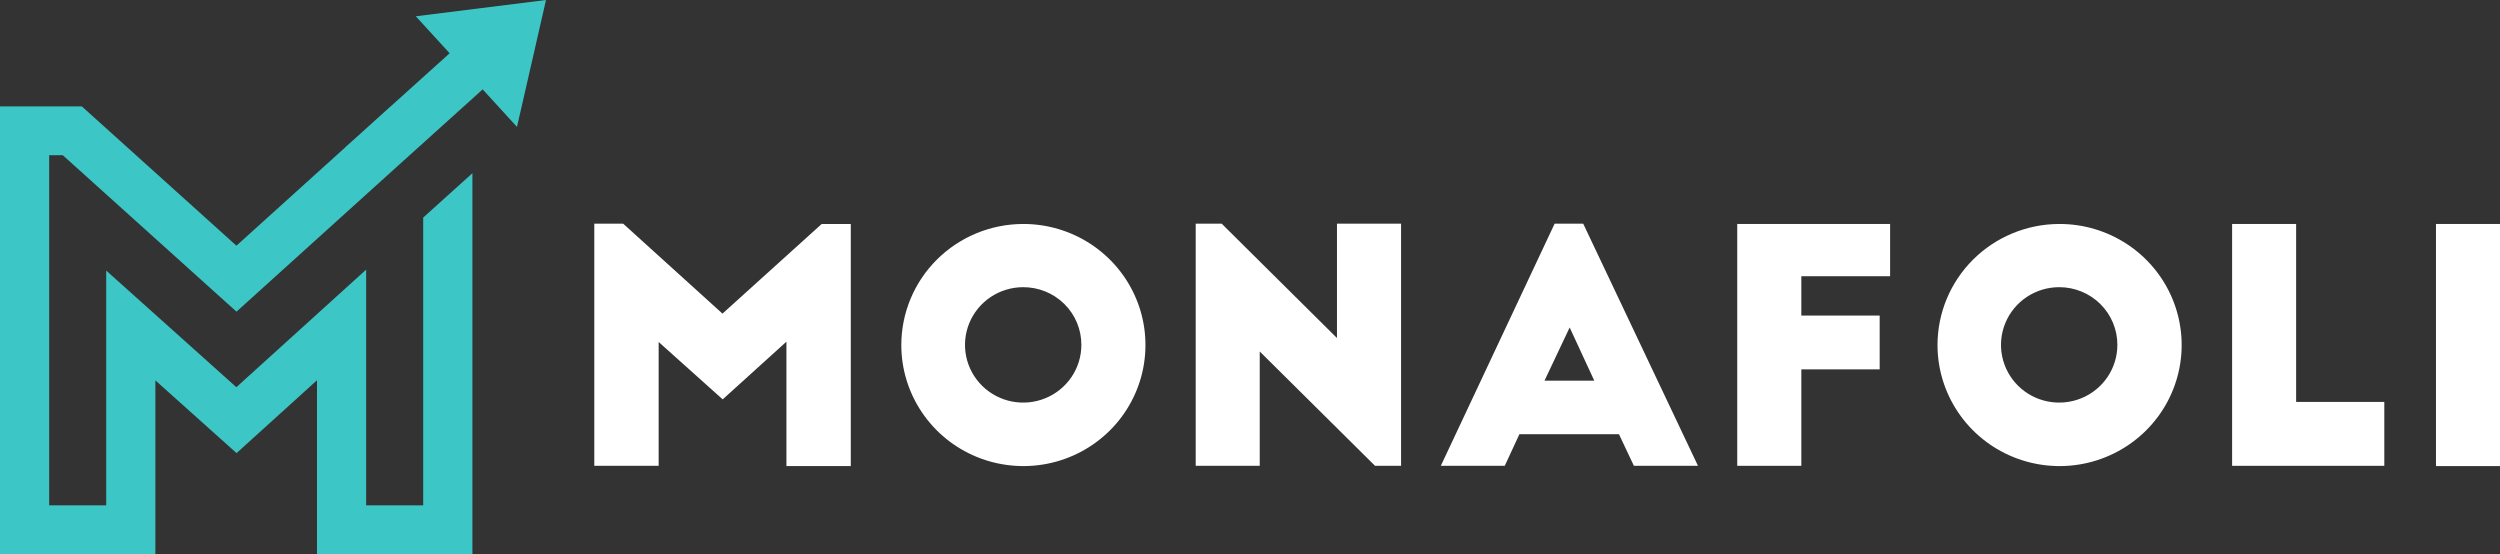 <?xml version="1.0" encoding="UTF-8"?> <svg xmlns="http://www.w3.org/2000/svg" width="194" height="43" viewBox="0 0 194 43" fill="none"><rect x="0" y="0" width="194" height="43" fill="#333333" stroke="none"/><g clip-path="url(#clip0)"><path d="M56.064 24.337L63.763 17.38H66.021V36.168H61.027V26.513L56.08 30.991L51.112 26.539V36.147H46.117V17.359H48.359L56.064 24.337Z" fill="white"></path><path d="M79.378 17.38C81.253 17.372 83.088 17.917 84.651 18.945C86.213 19.973 87.433 21.438 88.156 23.154C88.879 24.869 89.071 26.759 88.71 28.584C88.349 30.409 87.449 32.086 86.126 33.404C84.803 34.721 83.115 35.62 81.276 35.985C79.438 36.35 77.531 36.166 75.798 35.457C74.065 34.747 72.583 33.543 71.541 31.997C70.498 30.451 69.942 28.634 69.942 26.774C69.942 24.289 70.935 21.905 72.703 20.144C74.472 18.383 76.872 17.389 79.378 17.38ZM79.378 22.285C78.486 22.29 77.615 22.556 76.875 23.05C76.135 23.545 75.56 24.246 75.221 25.064C74.883 25.883 74.796 26.782 74.973 27.65C75.149 28.517 75.581 29.313 76.213 29.937C76.846 30.561 77.65 30.986 78.526 31.157C79.401 31.328 80.308 31.238 81.132 30.898C81.956 30.559 82.659 29.985 83.155 29.249C83.65 28.513 83.914 27.648 83.914 26.764C83.916 26.173 83.8 25.588 83.573 25.043C83.345 24.497 83.011 24.002 82.589 23.585C82.167 23.169 81.666 22.839 81.115 22.616C80.564 22.393 79.973 22.281 79.378 22.285Z" fill="white"></path><path d="M106.702 36.147L97.755 27.275V36.147H92.787V17.359H94.803L103.749 26.231V17.359H108.723V36.147H106.702Z" fill="white"></path><path d="M111.807 36.147L120.638 17.359H122.858L131.763 36.147H126.79L125.632 33.694H117.906L116.769 36.147H111.807ZM119.853 29.54H123.716L121.806 25.412L119.853 29.54Z" fill="white"></path><path d="M134.81 17.38H146.672V21.435H139.783V24.488H145.862V28.663H139.783V36.147H134.81V17.38Z" fill="white"></path><path d="M159.792 17.38C161.667 17.373 163.502 17.919 165.064 18.948C166.626 19.976 167.845 21.441 168.567 23.157C169.288 24.873 169.481 26.763 169.119 28.587C168.757 30.412 167.857 32.089 166.533 33.406C165.21 34.722 163.522 35.62 161.684 35.985C159.845 36.35 157.939 36.166 156.206 35.456C154.473 34.746 152.992 33.542 151.95 31.996C150.907 30.451 150.351 28.633 150.351 26.774C150.351 24.288 151.345 21.903 153.114 20.142C154.884 18.381 157.285 17.388 159.792 17.38ZM159.792 22.285C158.899 22.285 158.026 22.548 157.284 23.04C156.541 23.532 155.962 24.232 155.621 25.05C155.279 25.868 155.189 26.768 155.364 27.637C155.538 28.506 155.968 29.304 156.599 29.93C157.231 30.556 158.035 30.983 158.911 31.155C159.787 31.328 160.695 31.239 161.52 30.901C162.345 30.562 163.051 29.988 163.547 29.251C164.043 28.515 164.308 27.649 164.308 26.763C164.309 26.175 164.193 25.592 163.967 25.048C163.74 24.504 163.408 24.01 162.988 23.594C162.569 23.178 162.07 22.848 161.522 22.623C160.973 22.399 160.386 22.284 159.792 22.285Z" fill="white"></path><path d="M173.212 17.38H178.18V31.189H185.022V36.147H173.212V17.38Z" fill="white"></path><path d="M189.032 17.38H194.005V36.168H189.032V17.38Z" fill="white"></path><path d="M37.318 0.632L32.266 1.263L34.892 4.134L30.203 8.356V8.351L27.824 10.501L26.793 11.425L26.798 11.43L18.346 19.065L6.352 8.257H0V43H12.057V29.519L18.356 35.161L24.598 29.509V43H36.66V20.85V13.439L32.855 16.868H32.839V39.216H28.413V20.923L18.341 30.046L8.241 20.996V39.216H3.815V12.046H4.873L18.351 24.185L30.213 13.465L37.455 6.936L40.118 9.848L41.244 4.927L42.37 0L37.318 0.632Z" fill="#3CC6C6"></path></g><defs><clipPath id="clip0"><rect width="194" height="43" fill="white"></rect></clipPath></defs></svg> 